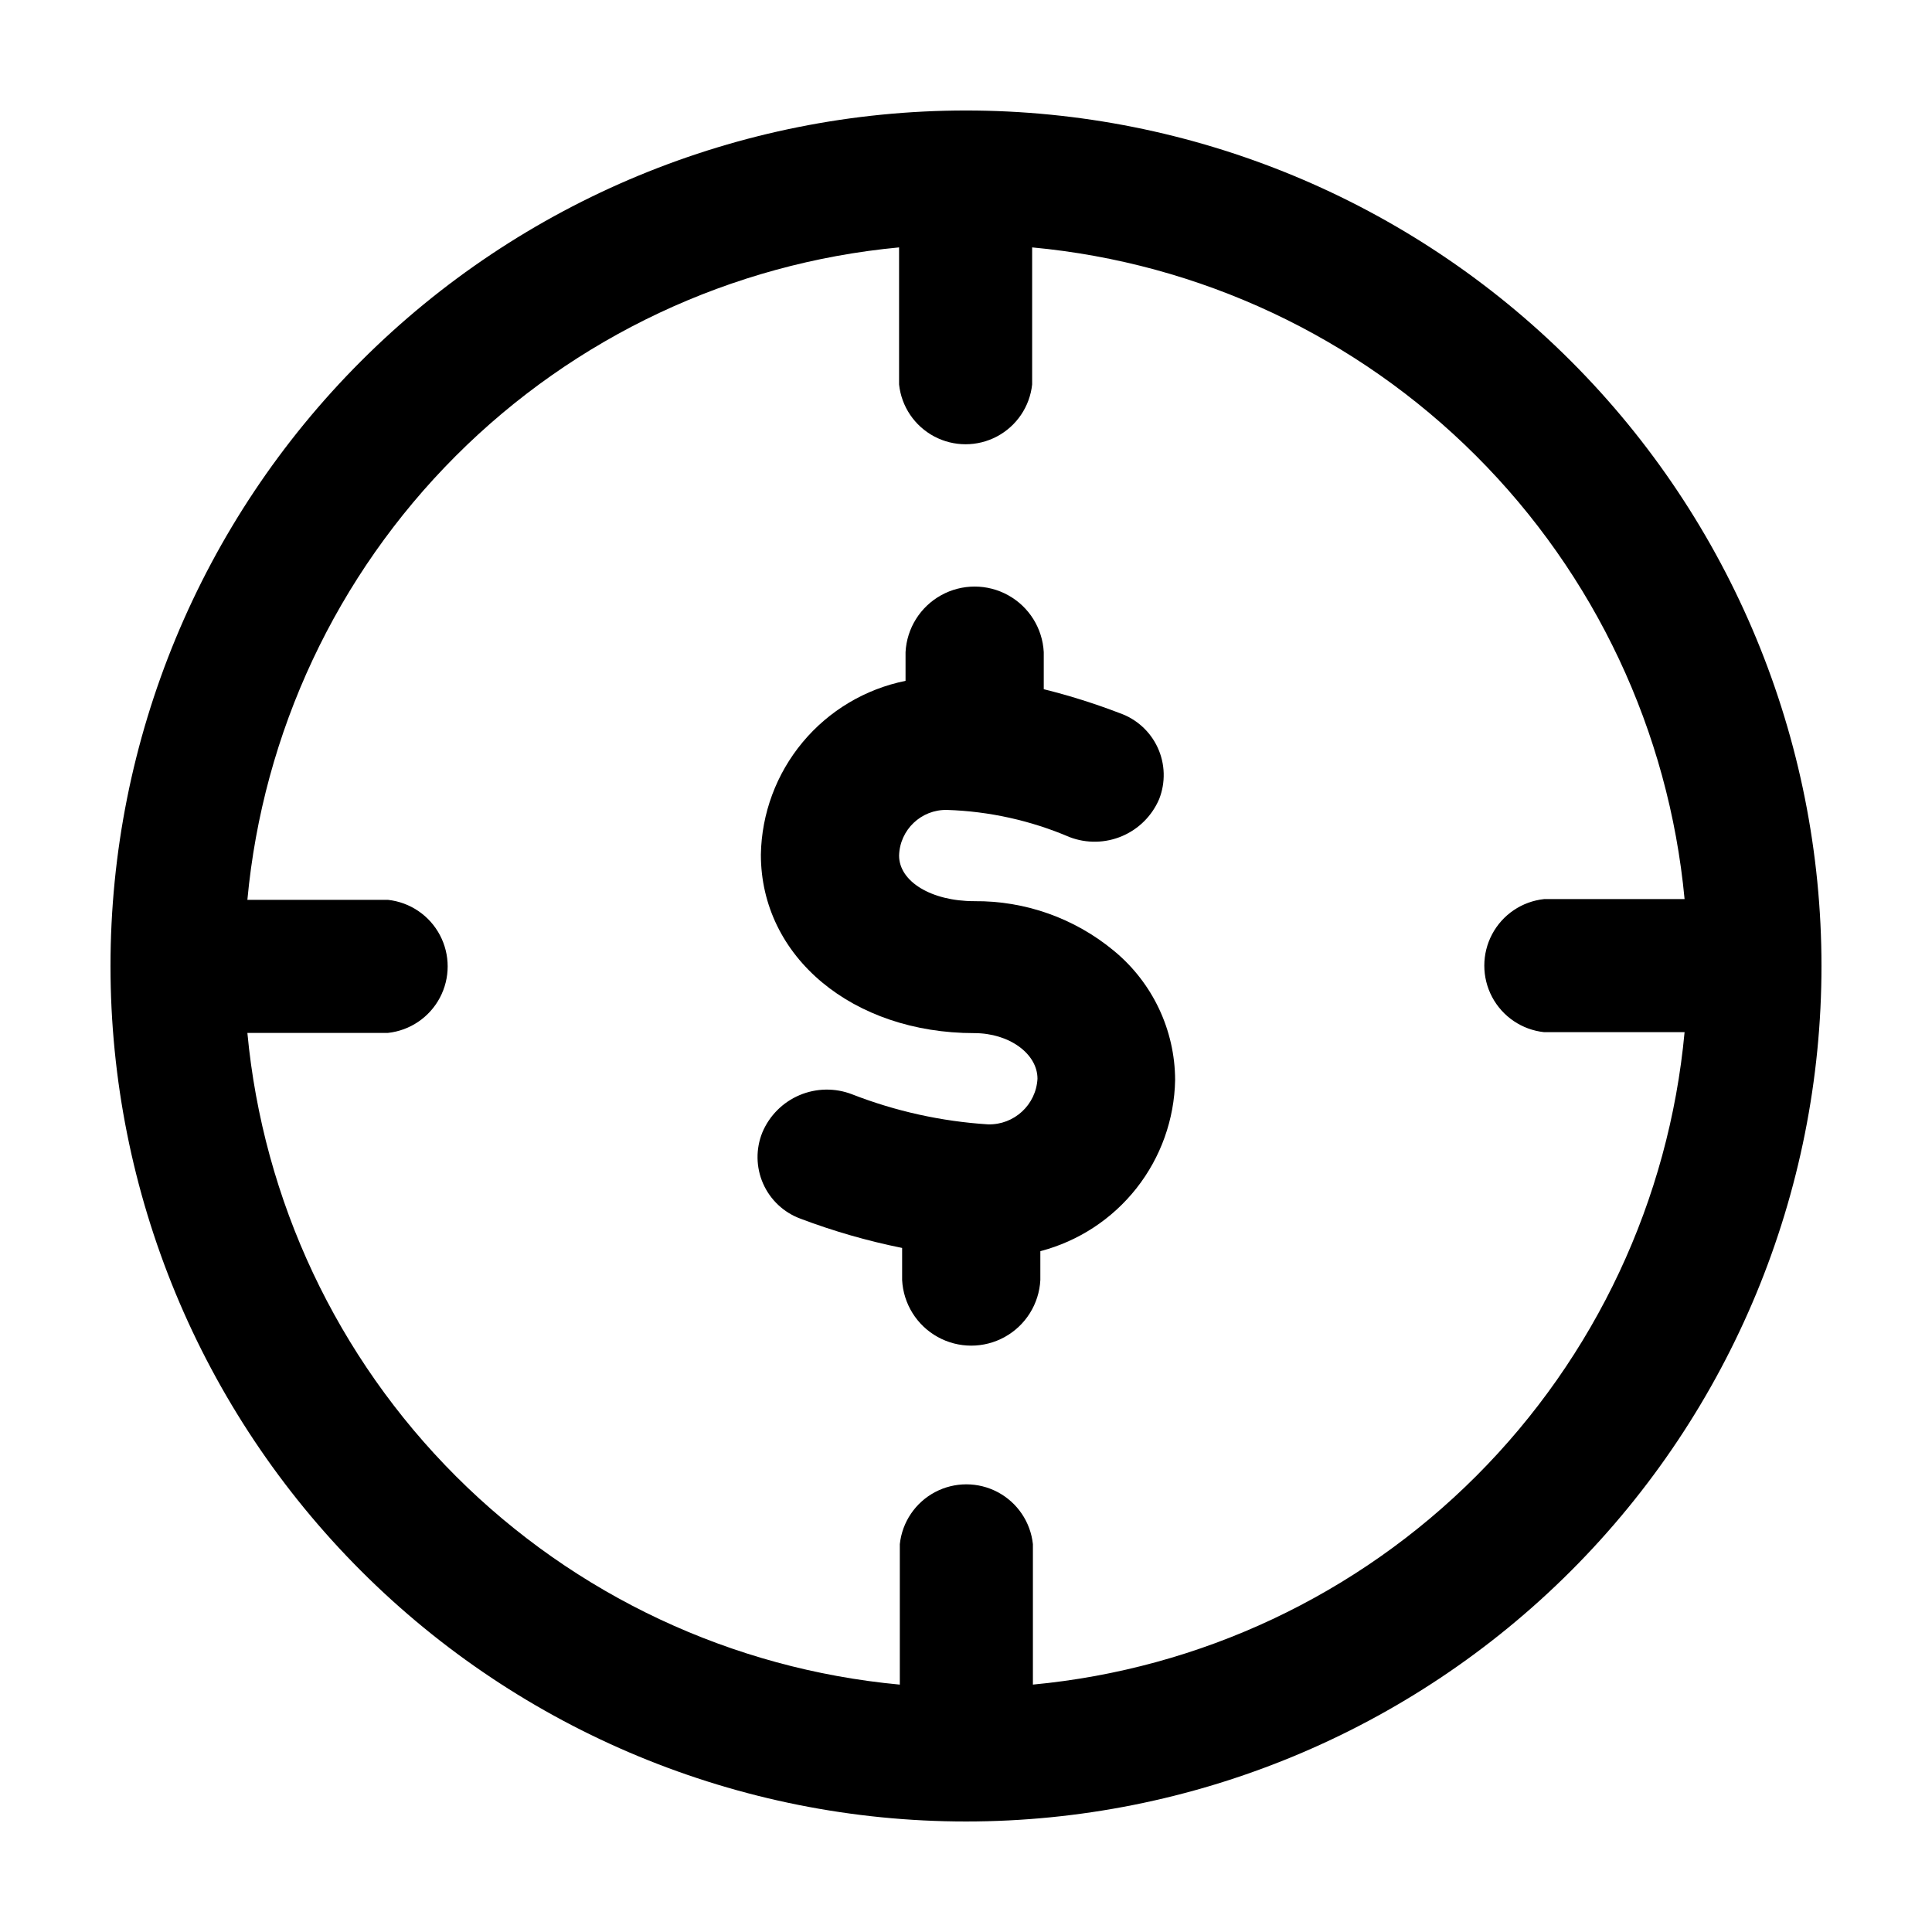 <?xml version="1.0" encoding="UTF-8"?>
<!-- Uploaded to: ICON Repo, www.svgrepo.com, Generator: ICON Repo Mixer Tools -->
<svg fill="#000000" width="800px" height="800px" version="1.1" viewBox="144 144 512 512" xmlns="http://www.w3.org/2000/svg">
 <g>
  <path d="m560.31 239.69c-42.52-42.52-100.18-66.406-160.31-66.406s-117.8 23.887-160.31 66.406c-42.52 42.516-66.406 100.18-66.406 160.31s23.887 117.79 66.406 160.31c42.516 42.516 100.18 66.402 160.31 66.402s117.79-23.887 160.31-66.402c42.516-42.52 66.402-100.18 66.402-160.31s-23.887-117.8-66.402-160.31zm-142.58 350.75v-37.23c-0.629-5.856-4.121-11.016-9.32-13.777-5.199-2.758-11.43-2.758-16.629 0-5.203 2.762-8.691 7.922-9.32 13.777v37.23c-44.43-4.125-86.023-23.641-117.59-55.176-31.57-31.531-51.137-73.102-55.312-117.53h37.23c5.856-0.629 11.016-4.121 13.777-9.32 2.762-5.199 2.762-11.43 0-16.629-2.762-5.203-7.922-8.691-13.777-9.32h-37.23c4.125-44.43 23.641-86.023 55.176-117.59 31.531-31.57 73.105-51.137 117.53-55.312v36.324c0.625 5.856 4.117 11.016 9.316 13.777 5.199 2.758 11.43 2.758 16.633 0 5.199-2.762 8.691-7.922 9.316-13.777v-36.324c44.43 4.125 86.023 23.641 117.59 55.176 31.574 31.531 51.137 73.105 55.312 117.53h-37.23c-5.856 0.625-11.016 4.117-13.777 9.316-2.758 5.199-2.758 11.43 0 16.633 2.762 5.199 7.922 8.691 13.777 9.316h37.23c-4.125 44.43-23.641 86.023-55.176 117.59-31.531 31.574-73.102 51.137-117.53 55.312z"/>
  <path d="m455.42 430.23c-0.199 10.418-3.797 20.484-10.246 28.672-6.449 8.184-15.395 14.039-25.473 16.672v7.656c-0.332 6.316-3.894 12.016-9.426 15.078-5.531 3.066-12.25 3.066-17.781 0-5.527-3.062-9.09-8.762-9.422-15.078v-8.512c-9.18-1.852-18.195-4.445-26.953-7.762-4.422-1.629-7.988-4.984-9.891-9.297-1.898-4.312-1.965-9.211-0.188-13.574 1.875-4.441 5.41-7.981 9.848-9.859 4.441-1.883 9.438-1.961 13.934-0.219 11.527 4.492 23.676 7.176 36.023 7.961 6.918 0.176 12.719-5.18 13.098-12.09 0-6.648-7.508-12.09-16.727-12.09-32.242 0-56.578-20.152-56.578-47.309 0.188-10.898 4.09-21.402 11.062-29.777 6.973-8.375 16.598-14.113 27.277-16.273v-7.606c0.332-6.316 3.894-12.016 9.426-15.078 5.527-3.066 12.25-3.066 17.777 0 5.531 3.062 9.094 8.762 9.426 15.078v9.824c6.84 1.699 13.57 3.82 20.152 6.348 4.457 1.562 8.09 4.871 10.059 9.168 1.965 4.297 2.102 9.207 0.371 13.605-1.887 4.418-5.41 7.938-9.836 9.816-4.426 1.879-9.406 1.973-13.895 0.258-10.289-4.402-21.312-6.848-32.496-7.203-6.836-0.141-12.504 5.258-12.695 12.09 0 6.902 8.566 12.09 19.902 12.09l-0.004 0.004c13.512-0.137 26.629 4.523 37.031 13.148 10.238 8.434 16.188 20.992 16.223 34.258z"/>
 </g>
</svg>